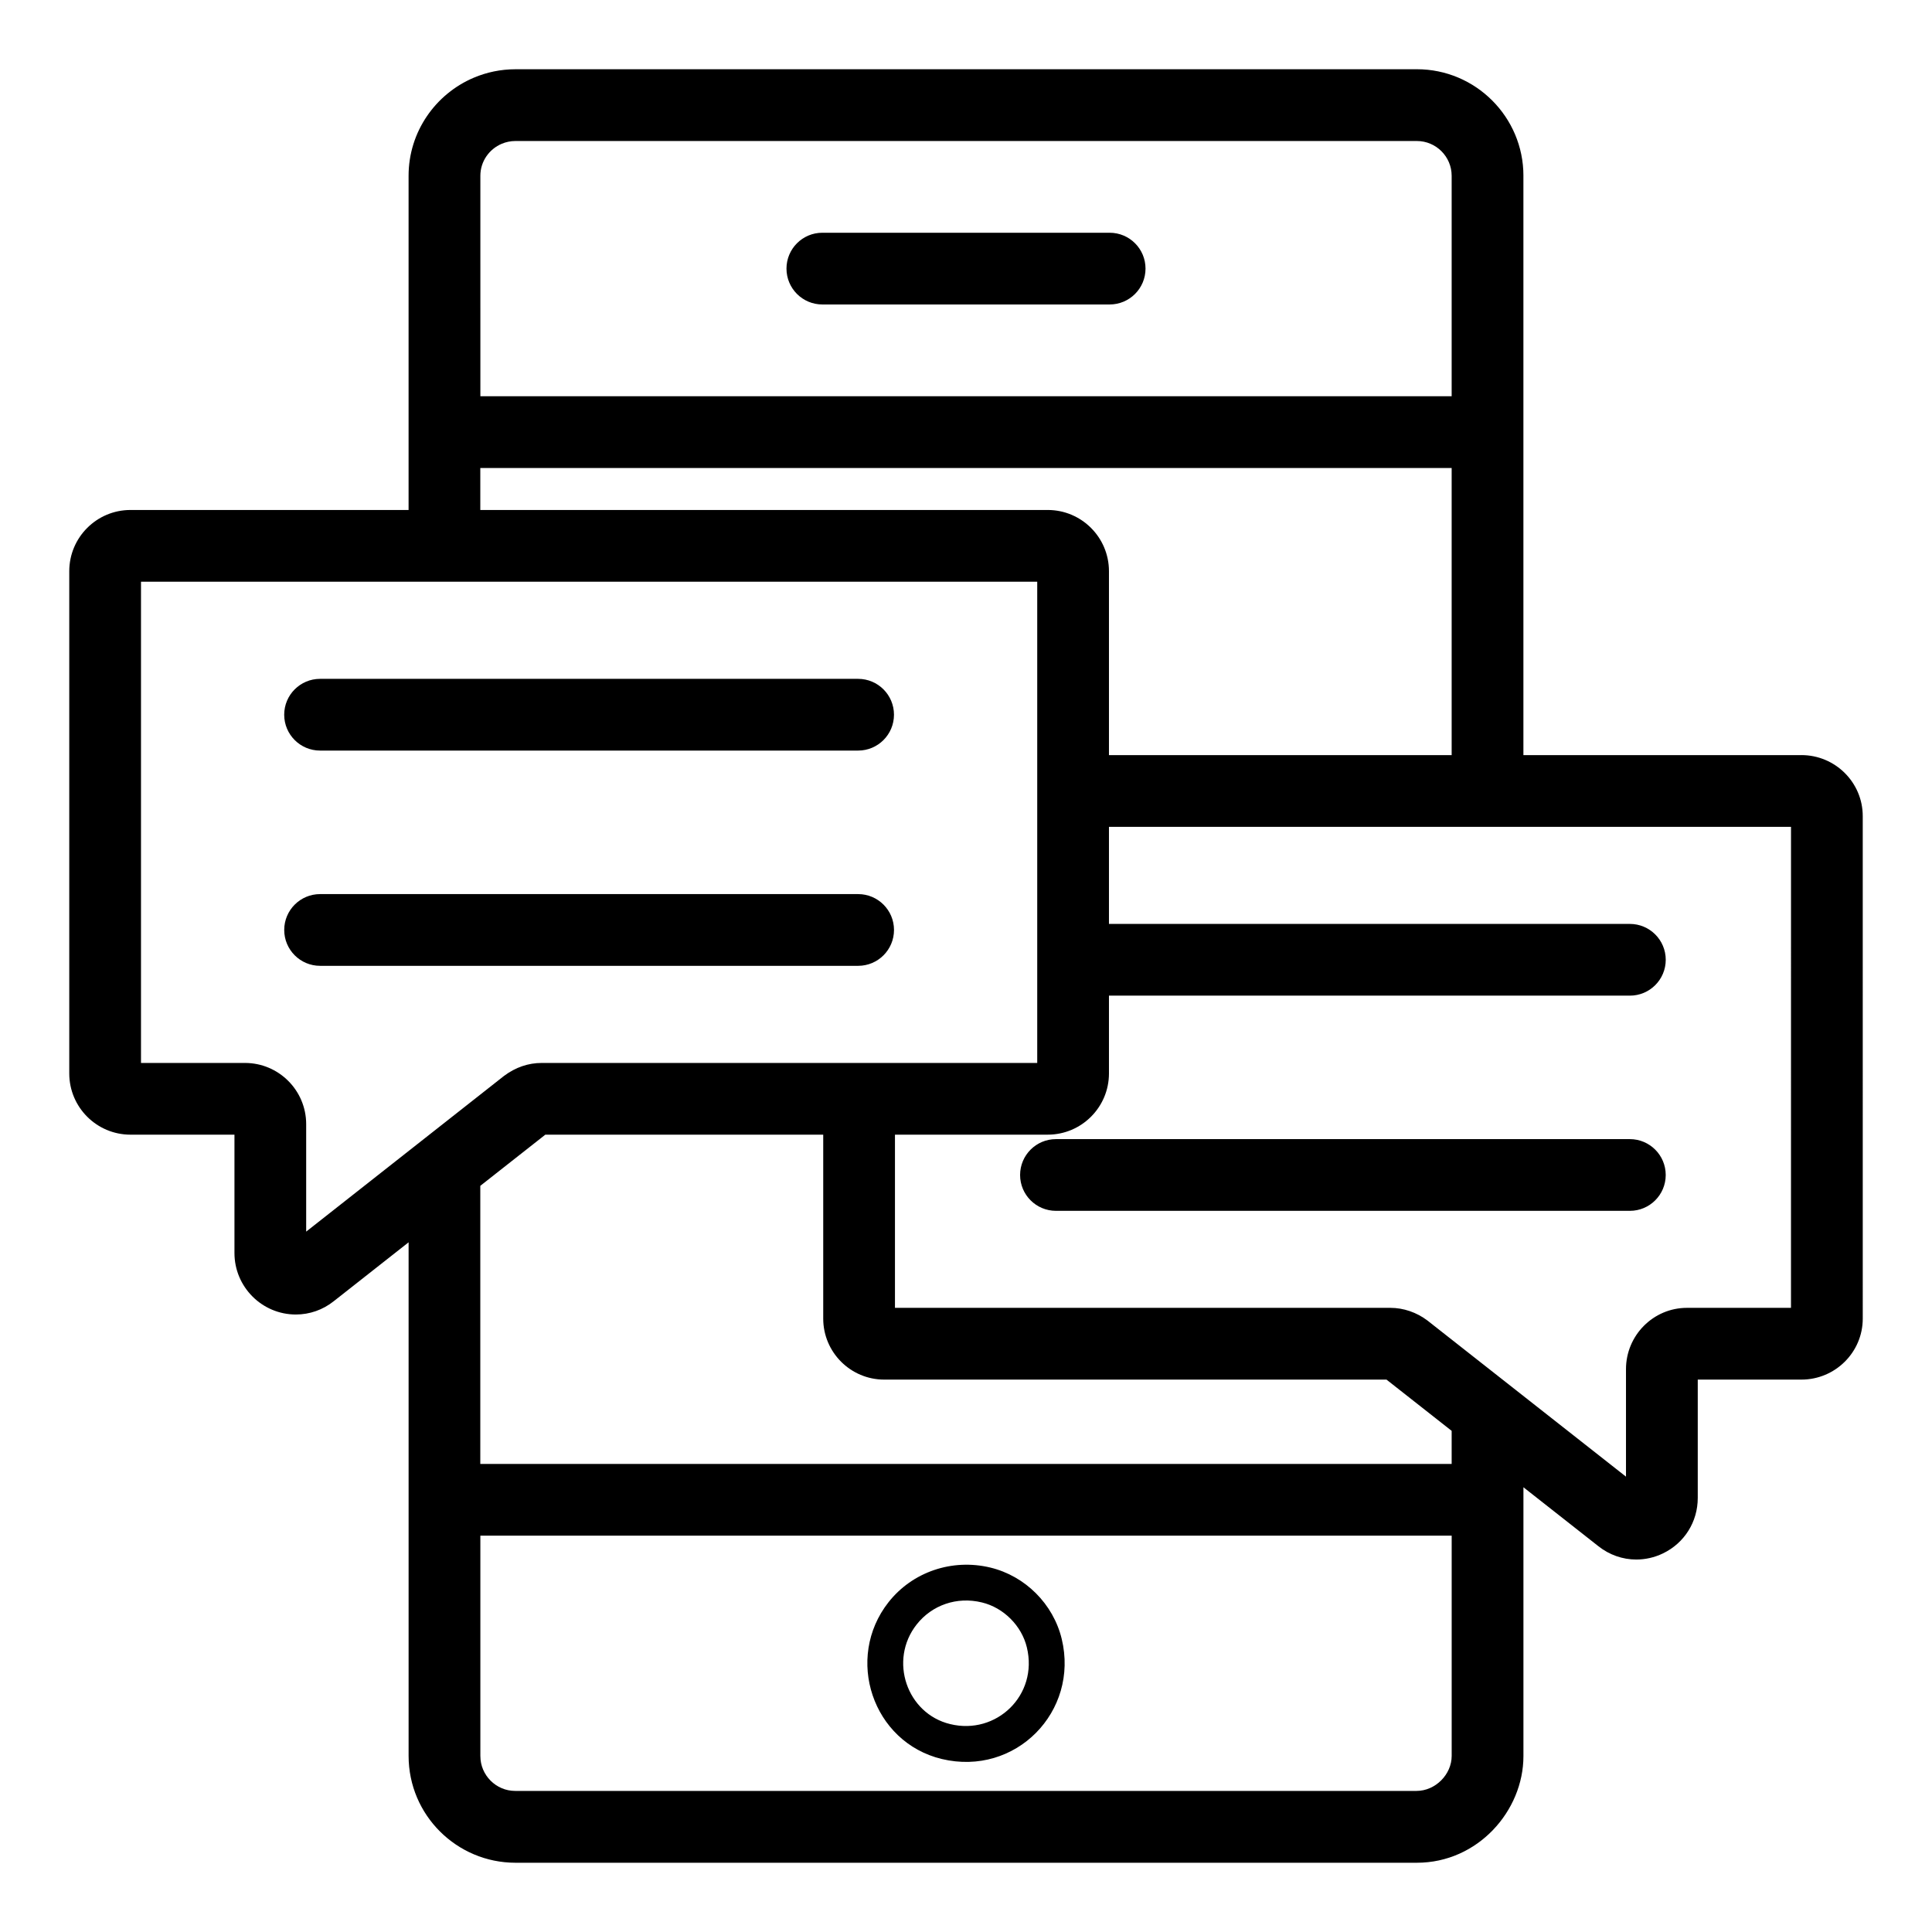 <?xml version="1.0" encoding="UTF-8"?>
<!-- Uploaded to: ICON Repo, www.svgrepo.com, Generator: ICON Repo Mixer Tools -->
<svg fill="#000000" width="800px" height="800px" version="1.1" viewBox="144 144 512 512" xmlns="http://www.w3.org/2000/svg">
 <g>
  <path d="m393.57 610.15c19.578 4.691 36.438-12.586 31.801-31.805-2.234-9.266-9.668-16.699-18.934-18.93-10.164-2.434-20.66 1.168-26.98 9.199-11.648 14.809-4.246 37.102 14.113 41.535zm-6.644-35.648c4.043-5.133 10.633-7.465 17.289-5.84 5.742 1.383 10.531 6.164 11.914 11.91 3.066 12.688-8.102 23.324-20.328 20.328-11.465-2.758-16.355-16.898-8.875-26.398z"/>
  <path d="m438.07 205.68h-76.141c-5.25 0-9.504 4.258-9.504 9.504 0 5.25 4.258 9.504 9.504 9.504h76.141c5.25 0 9.504-4.258 9.504-9.504 0.004-5.25-4.254-9.504-9.504-9.504z"/>
  <path d="m621.39 344.11h-73.672v-153.52l0.004-0.012c0-15.566-12.668-28.23-28.234-28.23l-238.87 0.004c-3.906 0-7.629 0.793-11.02 2.223-10.168 4.289-17.32 14.336-17.32 26.016v88.559h-73.703c-8.945 0-16.219 7.273-16.219 16.219v133.11c0 8.945 7.273 16.219 16.219 16.219h27.559v31.359c0 8.984 7.293 16.293 16.254 16.301 3.68 0 7.172-1.234 10.051-3.519l19.844-15.617v136.1c0 15.723 12.785 28.324 28.328 28.324h238.88c16.148 0 28.234-13.762 28.234-28.258v-0.066-71.184l19.809 15.578c2.949 2.359 6.5 3.574 10.094 3.574 2.383 0 4.789-0.527 7.051-1.613 5.699-2.738 9.242-8.375 9.242-14.703v-31.367h27.473c8.961 0 16.254-7.25 16.254-16.16l-0.004-133.18c0-8.91-7.289-16.16-16.254-16.16zm-350.09-153.53c0-3.809 2.348-7.086 5.688-8.488 1.113-0.465 2.332-0.723 3.613-0.723h238.88c5.086 0 9.223 4.137 9.223 9.223v58.418h-257.4zm-0.016 77.441h257.42v76.09h-90.82v-48.742c0-8.945-7.273-16.219-16.219-16.219h-150.38zm-46.145 202.37v-28.48c0-8.945-7.273-16.219-16.219-16.219h-27.555v-127.53h237.51v127.53h-131.32c-3.531 0-6.926 1.141-9.988 3.438zm63.371-25.688h73.652v48.746c0 8.91 7.25 16.16 16.16 16.16h133.11l17.27 13.582v8.762h-257.42v-73.695zm-17.211 164.69v-58.426h257.41v58.363c0 4.91-4.301 9.281-9.316 9.281h-238.87c-5.074 0-9.219-4.172-9.219-9.219zm347.33-118.8h-27.566c-8.91 0-16.16 7.289-16.16 16.254v28.48l-52.629-41.383c-2.859-2.164-6.344-3.352-9.82-3.352h-131.28v-45.895h40.492c8.945 0 16.219-7.273 16.219-16.219v-20.621h138.05c5.25 0 9.504-4.258 9.504-9.504 0-5.25-4.258-9.504-9.504-9.504l-138.05-0.004v-25.727h180.75z"/>
  <path d="m575.93 445.88h-152.09c-5.25 0-9.504 4.258-9.504 9.504 0 5.25 4.258 9.5 9.504 9.5h152.09c5.25 0 9.504-4.25 9.504-9.5 0-5.246-4.254-9.504-9.504-9.504z"/>
  <path d="m228.82 342.91h142.59c5.25 0 9.504-4.258 9.504-9.504 0-5.25-4.258-9.504-9.504-9.504h-142.59c-5.25 0-9.504 4.258-9.504 9.504 0 5.25 4.258 9.504 9.504 9.504z"/>
  <path d="m380.92 390.45c0-5.25-4.258-9.504-9.504-9.504h-142.59c-5.25 0-9.504 4.258-9.504 9.504 0 5.25 4.258 9.504 9.504 9.504h142.59c5.25 0 9.504-4.254 9.504-9.504z"/>
 </g>
</svg>